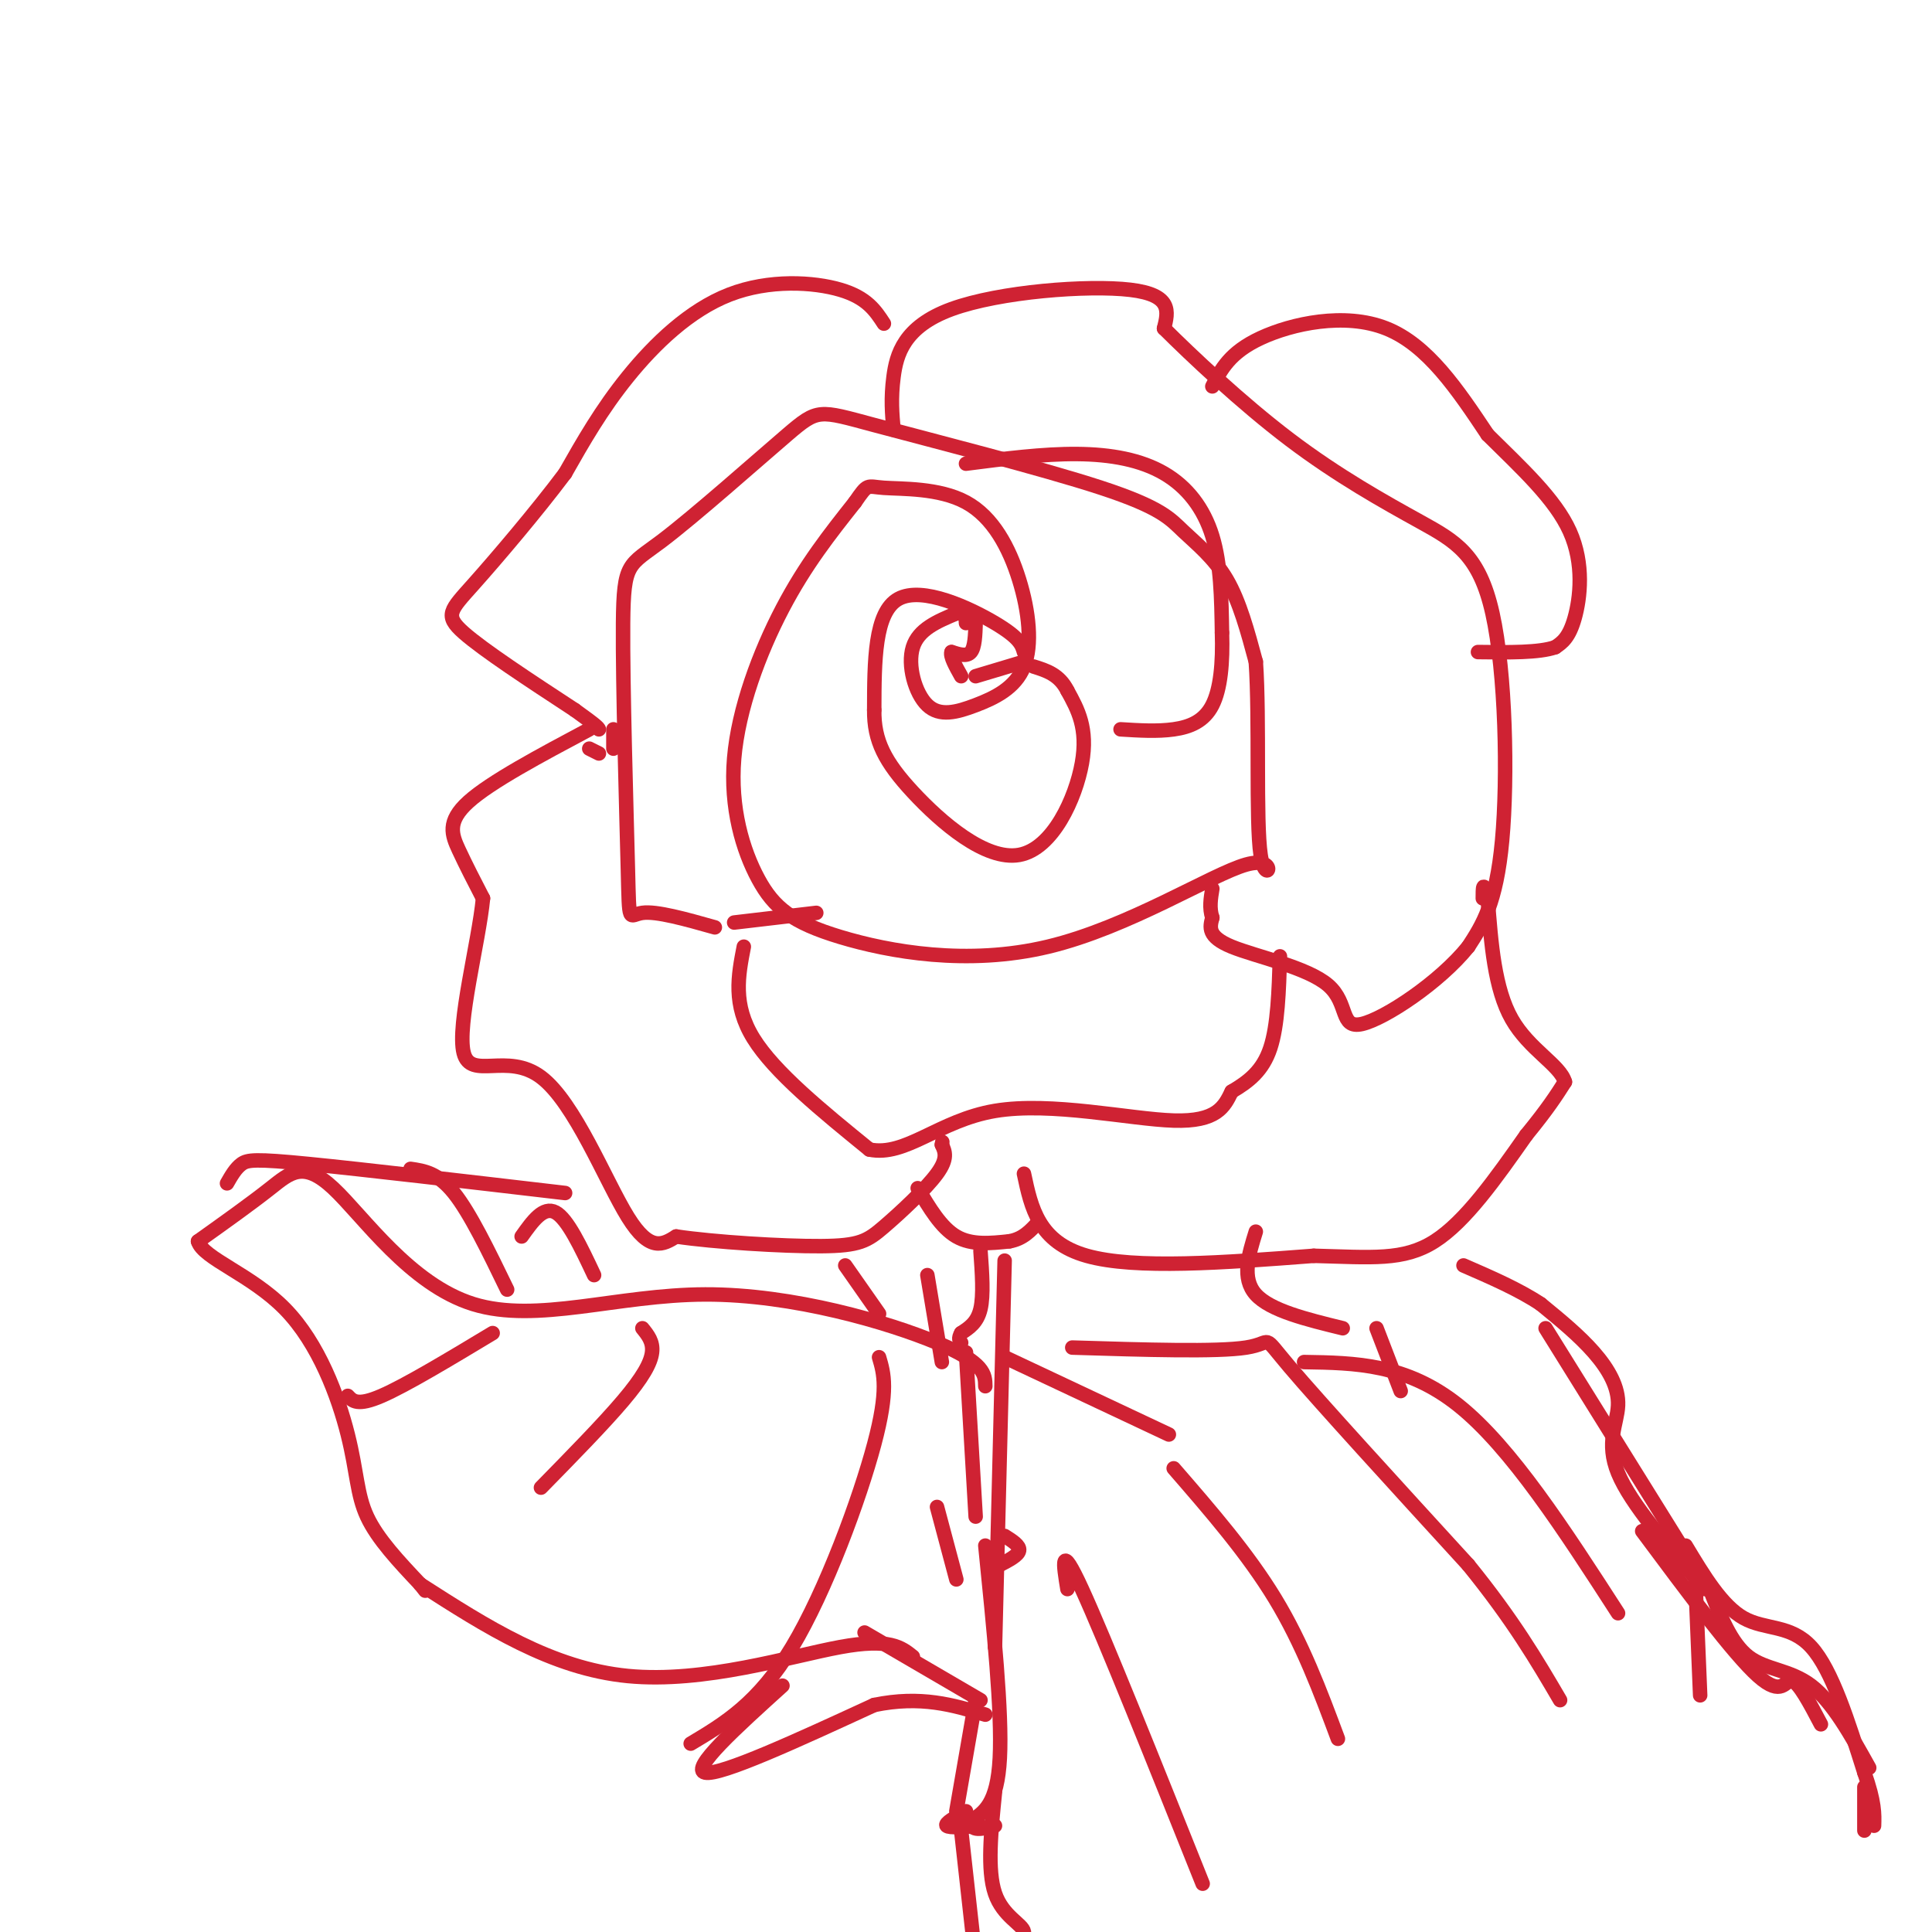 <svg viewBox='0 0 400 400' version='1.1' xmlns='http://www.w3.org/2000/svg' xmlns:xlink='http://www.w3.org/1999/xlink'><g fill='none' stroke='rgb(207,34,51)' stroke-width='3' stroke-linecap='round' stroke-linejoin='round'><path d='M148,192c-6.043,-1.703 -12.085,-3.406 -15,-3c-2.915,0.406 -2.702,2.922 -3,-9c-0.298,-11.922 -1.106,-38.281 -1,-51c0.106,-12.719 1.125,-11.798 8,-17c6.875,-5.202 19.604,-16.526 26,-22c6.396,-5.474 6.457,-5.100 18,-2c11.543,3.100 34.568,8.924 47,13c12.432,4.076 14.270,6.405 17,9c2.730,2.595 6.351,5.456 9,10c2.649,4.544 4.324,10.772 6,17'/><path d='M260,137c0.840,11.845 -0.061,32.958 1,40c1.061,7.042 4.084,0.012 -3,2c-7.084,1.988 -24.275,12.992 -41,17c-16.725,4.008 -32.984,1.019 -43,-2c-10.016,-3.019 -13.788,-6.067 -17,-12c-3.212,-5.933 -5.865,-14.751 -5,-25c0.865,-10.249 5.247,-21.928 10,-31c4.753,-9.072 9.876,-15.536 15,-22'/><path d='M177,104c2.813,-4.075 2.347,-3.262 6,-3c3.653,0.262 11.427,-0.028 17,3c5.573,3.028 8.947,9.375 11,16c2.053,6.625 2.785,13.529 1,18c-1.785,4.471 -6.087,6.508 -10,8c-3.913,1.492 -7.438,2.440 -10,0c-2.562,-2.440 -4.161,-8.269 -3,-12c1.161,-3.731 5.080,-5.366 9,-7'/><path d='M198,127c1.833,-0.833 1.917,0.583 2,2'/><path d='M202,129c-0.083,2.500 -0.167,5.000 -1,6c-0.833,1.000 -2.417,0.500 -4,0'/><path d='M197,135c-0.333,0.833 0.833,2.917 2,5'/><path d='M202,140c0.000,0.000 10.000,-3.000 10,-3'/><path d='M212,135c-0.422,-1.467 -0.844,-2.933 -6,-6c-5.156,-3.067 -15.044,-7.733 -20,-5c-4.956,2.733 -4.978,12.867 -5,23'/><path d='M181,147c-0.078,6.365 2.226,10.778 8,17c5.774,6.222 15.016,14.252 22,13c6.984,-1.252 11.710,-11.786 13,-19c1.290,-7.214 -0.855,-11.107 -3,-15'/><path d='M221,143c-1.667,-3.333 -4.333,-4.167 -7,-5'/><path d='M200,96c7.970,-1.030 15.940,-2.060 23,-2c7.060,0.060 13.208,1.208 18,4c4.792,2.792 8.226,7.226 10,13c1.774,5.774 1.887,12.887 2,20'/><path d='M253,131c0.202,6.190 -0.292,11.667 -2,15c-1.708,3.333 -4.631,4.524 -8,5c-3.369,0.476 -7.185,0.238 -11,0'/><path d='M185,89c-0.298,-3.232 -0.595,-6.464 0,-11c0.595,-4.536 2.083,-10.375 12,-14c9.917,-3.625 28.262,-5.036 37,-4c8.738,1.036 7.869,4.518 7,8'/><path d='M241,68c5.562,5.542 15.968,15.397 26,23c10.032,7.603 19.689,12.956 27,17c7.311,4.044 12.276,6.781 15,19c2.724,12.219 3.207,33.920 2,47c-1.207,13.080 -4.103,17.540 -7,22'/><path d='M304,196c-5.947,7.404 -17.316,14.912 -22,16c-4.684,1.088 -2.684,-4.246 -7,-8c-4.316,-3.754 -14.947,-5.930 -20,-8c-5.053,-2.070 -4.526,-4.035 -4,-6'/><path d='M251,190c-0.667,-2.000 -0.333,-4.000 0,-6'/><path d='M152,191c0.000,0.000 17.000,-2.000 17,-2'/><path d='M154,196c-1.167,6.000 -2.333,12.000 2,19c4.333,7.000 14.167,15.000 24,23'/><path d='M180,238c7.536,1.560 14.375,-6.042 26,-8c11.625,-1.958 28.036,1.726 37,2c8.964,0.274 10.482,-2.863 12,-6'/><path d='M255,226c3.556,-2.089 6.444,-4.311 8,-9c1.556,-4.689 1.778,-11.844 2,-19'/><path d='M183,67c-1.750,-2.685 -3.500,-5.369 -9,-7c-5.500,-1.631 -14.750,-2.208 -23,1c-8.250,3.208 -15.500,10.202 -21,17c-5.500,6.798 -9.250,13.399 -13,20'/><path d='M117,98c-5.917,7.893 -14.208,17.625 -19,23c-4.792,5.375 -6.083,6.393 -2,10c4.083,3.607 13.542,9.804 23,16'/><path d='M119,147c4.667,3.333 4.833,3.667 5,4'/><path d='M122,151c-10.222,5.444 -20.444,10.889 -25,15c-4.556,4.111 -3.444,6.889 -2,10c1.444,3.111 3.222,6.556 5,10'/><path d='M100,186c-0.847,8.941 -5.464,26.293 -4,32c1.464,5.707 9.010,-0.233 16,5c6.990,5.233 13.426,21.638 18,29c4.574,7.362 7.287,5.681 10,4'/><path d='M140,256c7.726,1.158 22.040,2.053 30,2c7.960,-0.053 9.566,-1.053 13,-4c3.434,-2.947 8.695,-7.842 11,-11c2.305,-3.158 1.652,-4.579 1,-6'/><path d='M195,237c0.167,-1.000 0.083,-0.500 0,0'/><path d='M127,151c0.000,0.000 0.000,4.000 0,4'/><path d='M124,156c0.000,0.000 -2.000,-1.000 -2,-1'/><path d='M251,80c1.800,-3.511 3.600,-7.022 10,-10c6.400,-2.978 17.400,-5.422 26,-2c8.600,3.422 14.800,12.711 21,22'/><path d='M308,90c6.988,6.929 13.958,13.250 17,20c3.042,6.750 2.155,13.929 1,18c-1.155,4.071 -2.577,5.036 -4,6'/><path d='M322,134c-3.333,1.167 -9.667,1.083 -16,1'/><path d='M212,243c1.500,7.083 3.000,14.167 13,17c10.000,2.833 28.500,1.417 47,0'/><path d='M272,260c12.022,0.311 18.578,1.089 25,-3c6.422,-4.089 12.711,-13.044 19,-22'/><path d='M316,235c4.500,-5.500 6.250,-8.250 8,-11'/><path d='M324,224c-0.978,-3.489 -7.422,-6.711 -11,-13c-3.578,-6.289 -4.289,-15.644 -5,-25'/><path d='M308,186c-1.000,-4.167 -1.000,-2.083 -1,0'/><path d='M190,246c2.417,4.083 4.833,8.167 8,10c3.167,1.833 7.083,1.417 11,1'/><path d='M209,257c2.833,-0.500 4.417,-2.250 6,-4'/><path d='M208,261c0.000,0.000 -2.000,80.000 -2,80'/><path d='M203,259c0.333,4.583 0.667,9.167 0,12c-0.667,2.833 -2.333,3.917 -4,5'/><path d='M199,276c-0.667,1.167 -0.333,1.583 0,2'/><path d='M200,280c0.000,0.000 2.000,34.000 2,34'/><path d='M208,318c1.583,1.000 3.167,2.000 3,3c-0.167,1.000 -2.083,2.000 -4,3'/><path d='M204,320c1.750,17.250 3.500,34.500 3,44c-0.500,9.500 -3.250,11.250 -6,13'/><path d='M201,377c-0.167,2.333 2.417,1.667 5,1'/><path d='M202,352c0.000,0.000 -4.000,23.000 -4,23'/><path d='M200,375c-2.250,1.250 -4.500,2.500 -4,3c0.500,0.500 3.750,0.250 7,0'/><path d='M206,371c-0.822,8.089 -1.644,16.178 0,21c1.644,4.822 5.756,6.378 6,8c0.244,1.622 -3.378,3.311 -7,5'/><path d='M205,405c-1.333,0.833 -1.167,0.417 -1,0'/><path d='M199,379c0.000,0.000 3.000,27.000 3,27'/><path d='M204,287c-0.033,-2.421 -0.066,-4.841 -10,-9c-9.934,-4.159 -29.770,-10.056 -48,-10c-18.230,0.056 -34.856,6.067 -48,2c-13.144,-4.067 -22.808,-18.210 -29,-24c-6.192,-5.790 -8.912,-3.226 -13,0c-4.088,3.226 -9.544,7.113 -15,11'/><path d='M41,257c0.997,3.523 10.989,6.831 18,14c7.011,7.169 11.041,18.199 13,26c1.959,7.801 1.845,12.372 4,17c2.155,4.628 6.577,9.314 11,14'/><path d='M87,328c1.833,2.333 0.917,1.167 0,0'/><path d='M87,328c13.600,8.733 27.200,17.467 43,19c15.800,1.533 33.800,-4.133 44,-6c10.200,-1.867 12.600,0.067 15,2'/><path d='M117,247c-20.889,-2.444 -41.778,-4.889 -53,-6c-11.222,-1.111 -12.778,-0.889 -14,0c-1.222,0.889 -2.111,2.444 -3,4'/><path d='M85,242c2.833,0.417 5.667,0.833 9,5c3.333,4.167 7.167,12.083 11,20'/><path d='M108,256c2.250,-3.167 4.500,-6.333 7,-5c2.500,1.333 5.250,7.167 8,13'/><path d='M102,276c-9.000,5.417 -18.000,10.833 -23,13c-5.000,2.167 -6.000,1.083 -7,0'/><path d='M133,275c1.133,1.400 2.267,2.800 2,5c-0.267,2.200 -1.933,5.200 -6,10c-4.067,4.800 -10.533,11.400 -17,18'/><path d='M182,281c1.000,3.378 2.000,6.756 -1,18c-3.000,11.244 -10.000,30.356 -17,42c-7.000,11.644 -14.000,15.822 -21,20'/><path d='M194,312c0.000,0.000 4.000,15.000 4,15'/><path d='M175,262c0.000,0.000 7.000,10.000 7,10'/><path d='M192,264c0.000,0.000 3.000,18.000 3,18'/><path d='M162,349c-9.583,8.667 -19.167,17.333 -16,18c3.167,0.667 19.083,-6.667 35,-14'/><path d='M181,353c9.667,-2.000 16.333,0.000 23,2'/><path d='M203,352c0.000,0.000 -24.000,-14.000 -24,-14'/><path d='M249,390c-10.167,-25.417 -20.333,-50.833 -25,-61c-4.667,-10.167 -3.833,-5.083 -3,0'/><path d='M208,281c0.000,0.000 34.000,16.000 34,16'/><path d='M243,304c7.667,8.833 15.333,17.667 21,27c5.667,9.333 9.333,19.167 13,29'/><path d='M222,279c15.022,0.467 30.044,0.933 36,0c5.956,-0.933 2.844,-3.267 9,4c6.156,7.267 21.578,24.133 37,41'/><path d='M304,324c9.333,11.500 14.167,19.750 19,28'/><path d='M270,282c10.583,0.167 21.167,0.333 32,9c10.833,8.667 21.917,25.833 33,43'/><path d='M353,329c-7.690,-8.827 -15.381,-17.655 -18,-24c-2.619,-6.345 -0.167,-10.208 0,-14c0.167,-3.792 -1.952,-7.512 -5,-11c-3.048,-3.488 -7.024,-6.744 -11,-10'/><path d='M319,270c-4.500,-3.000 -10.250,-5.500 -16,-8'/><path d='M260,255c-1.500,4.833 -3.000,9.667 0,13c3.000,3.333 10.500,5.167 18,7'/><path d='M285,275c0.000,0.000 5.000,13.000 5,13'/><path d='M320,275c0.000,0.000 28.000,45.000 28,45'/><path d='M351,327c0.000,0.000 1.000,24.000 1,24'/><path d='M340,317c9.489,12.756 18.978,25.511 24,30c5.022,4.489 5.578,0.711 7,1c1.422,0.289 3.711,4.644 6,9'/><path d='M386,370c0.000,0.000 0.000,9.000 0,9'/><path d='M354,329c2.200,5.622 4.400,11.244 8,14c3.600,2.756 8.600,2.644 13,6c4.400,3.356 8.200,10.178 12,17'/><path d='M349,320c3.756,6.244 7.511,12.489 12,15c4.489,2.511 9.711,1.289 14,6c4.289,4.711 7.644,15.356 11,26'/><path d='M386,367c2.167,6.167 2.083,8.583 2,11'/></g>
</svg>